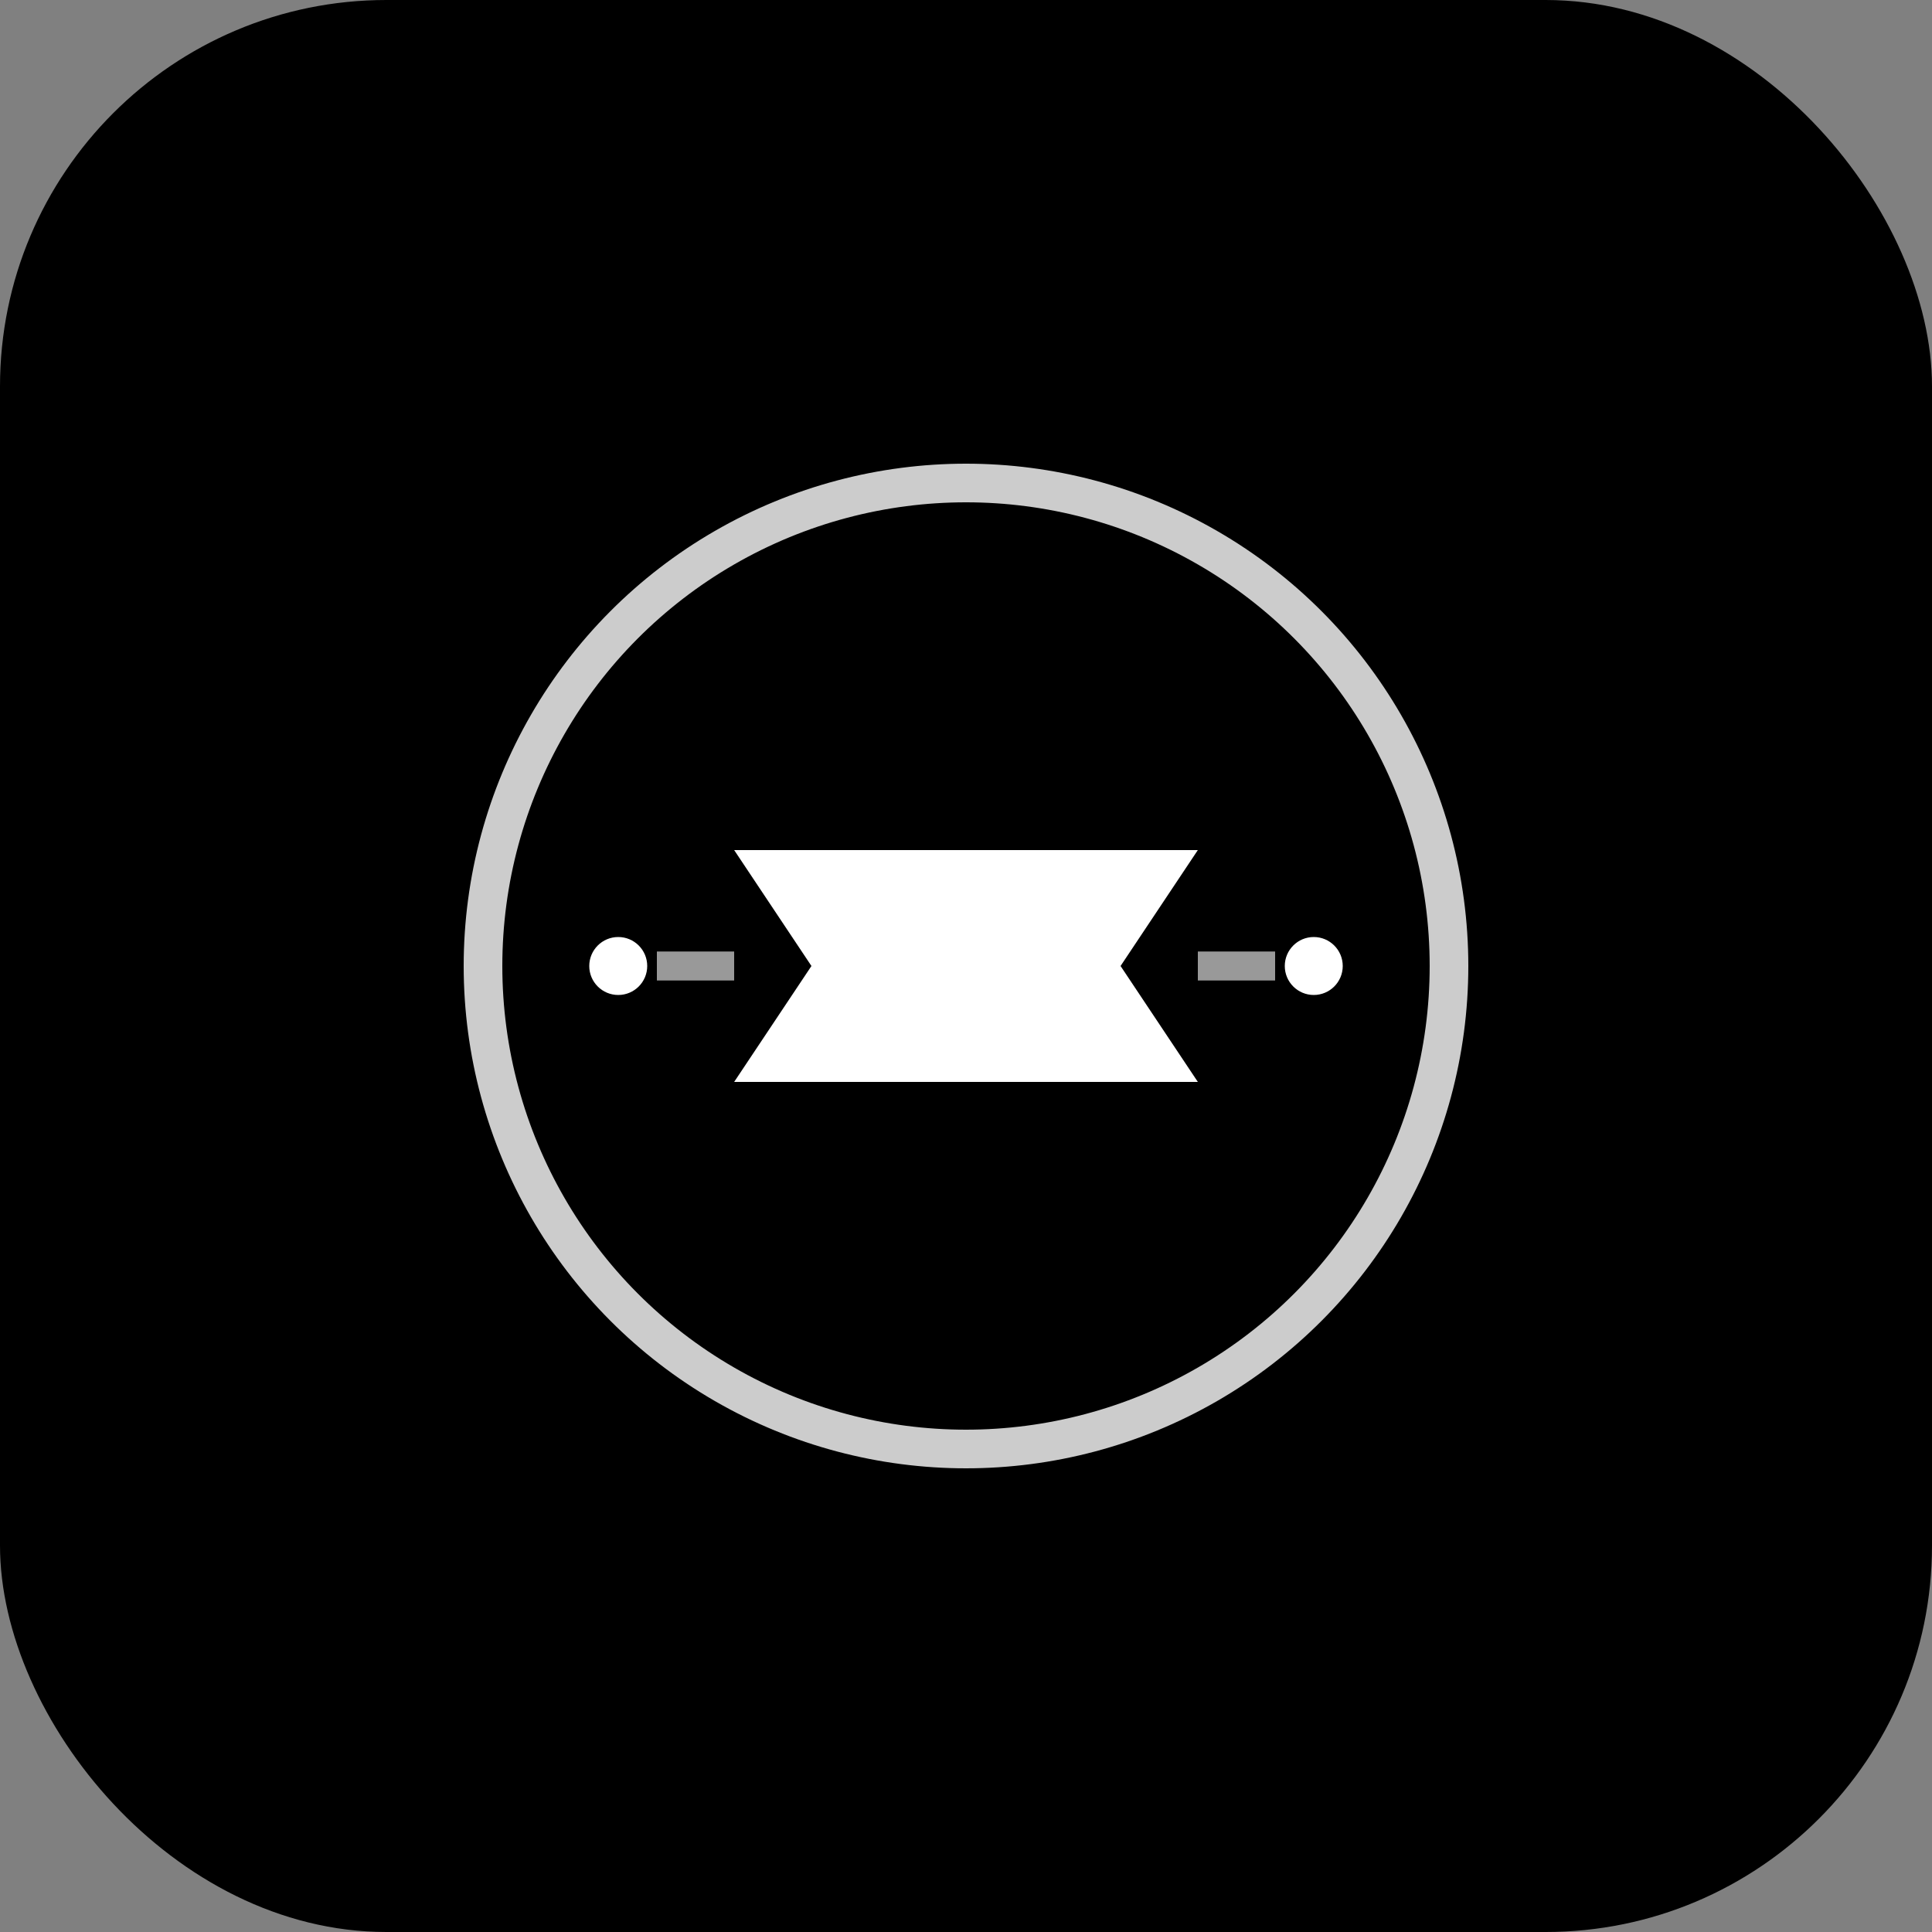 <svg viewBox="0 0 100 100" xmlns="http://www.w3.org/2000/svg">
  <rect x="0" y="0" width="100" height="100" fill="#808080" stroke="none"/>
  <!-- Fondo negro -->
  <rect width="100" height="100" fill="black" rx="20"/>
  
  <!-- Logo símbolo simplificado para favicon -->
  <g transform="translate(50, 50)">
    <!-- Círculo exterior minimalista -->
    <circle cx="0" cy="0" r="25" fill="none" stroke="white" stroke-width="2" opacity="0.8"/>
    
    <!-- Forma geométrica central que sugiere procesamiento y flujo -->
    <path d="M -12 -6 L 12 -6 L 8 0 L 12 6 L -12 6 L -8 0 Z" fill="white"/>
    
    <!-- Puntos que representan datos/información -->
    <circle cx="-18" cy="0" r="1.5" fill="white"/>
    <circle cx="18" cy="0" r="1.5" fill="white"/>
    
    <!-- Líneas sutiles que sugieren conexiones -->
    <line x1="-16" y1="0" x2="-12" y2="0" stroke="white" stroke-width="1.5" opacity="0.6"/>
    <line x1="12" y1="0" x2="16" y2="0" stroke="white" stroke-width="1.5" opacity="0.6"/>
  </g>
</svg>
